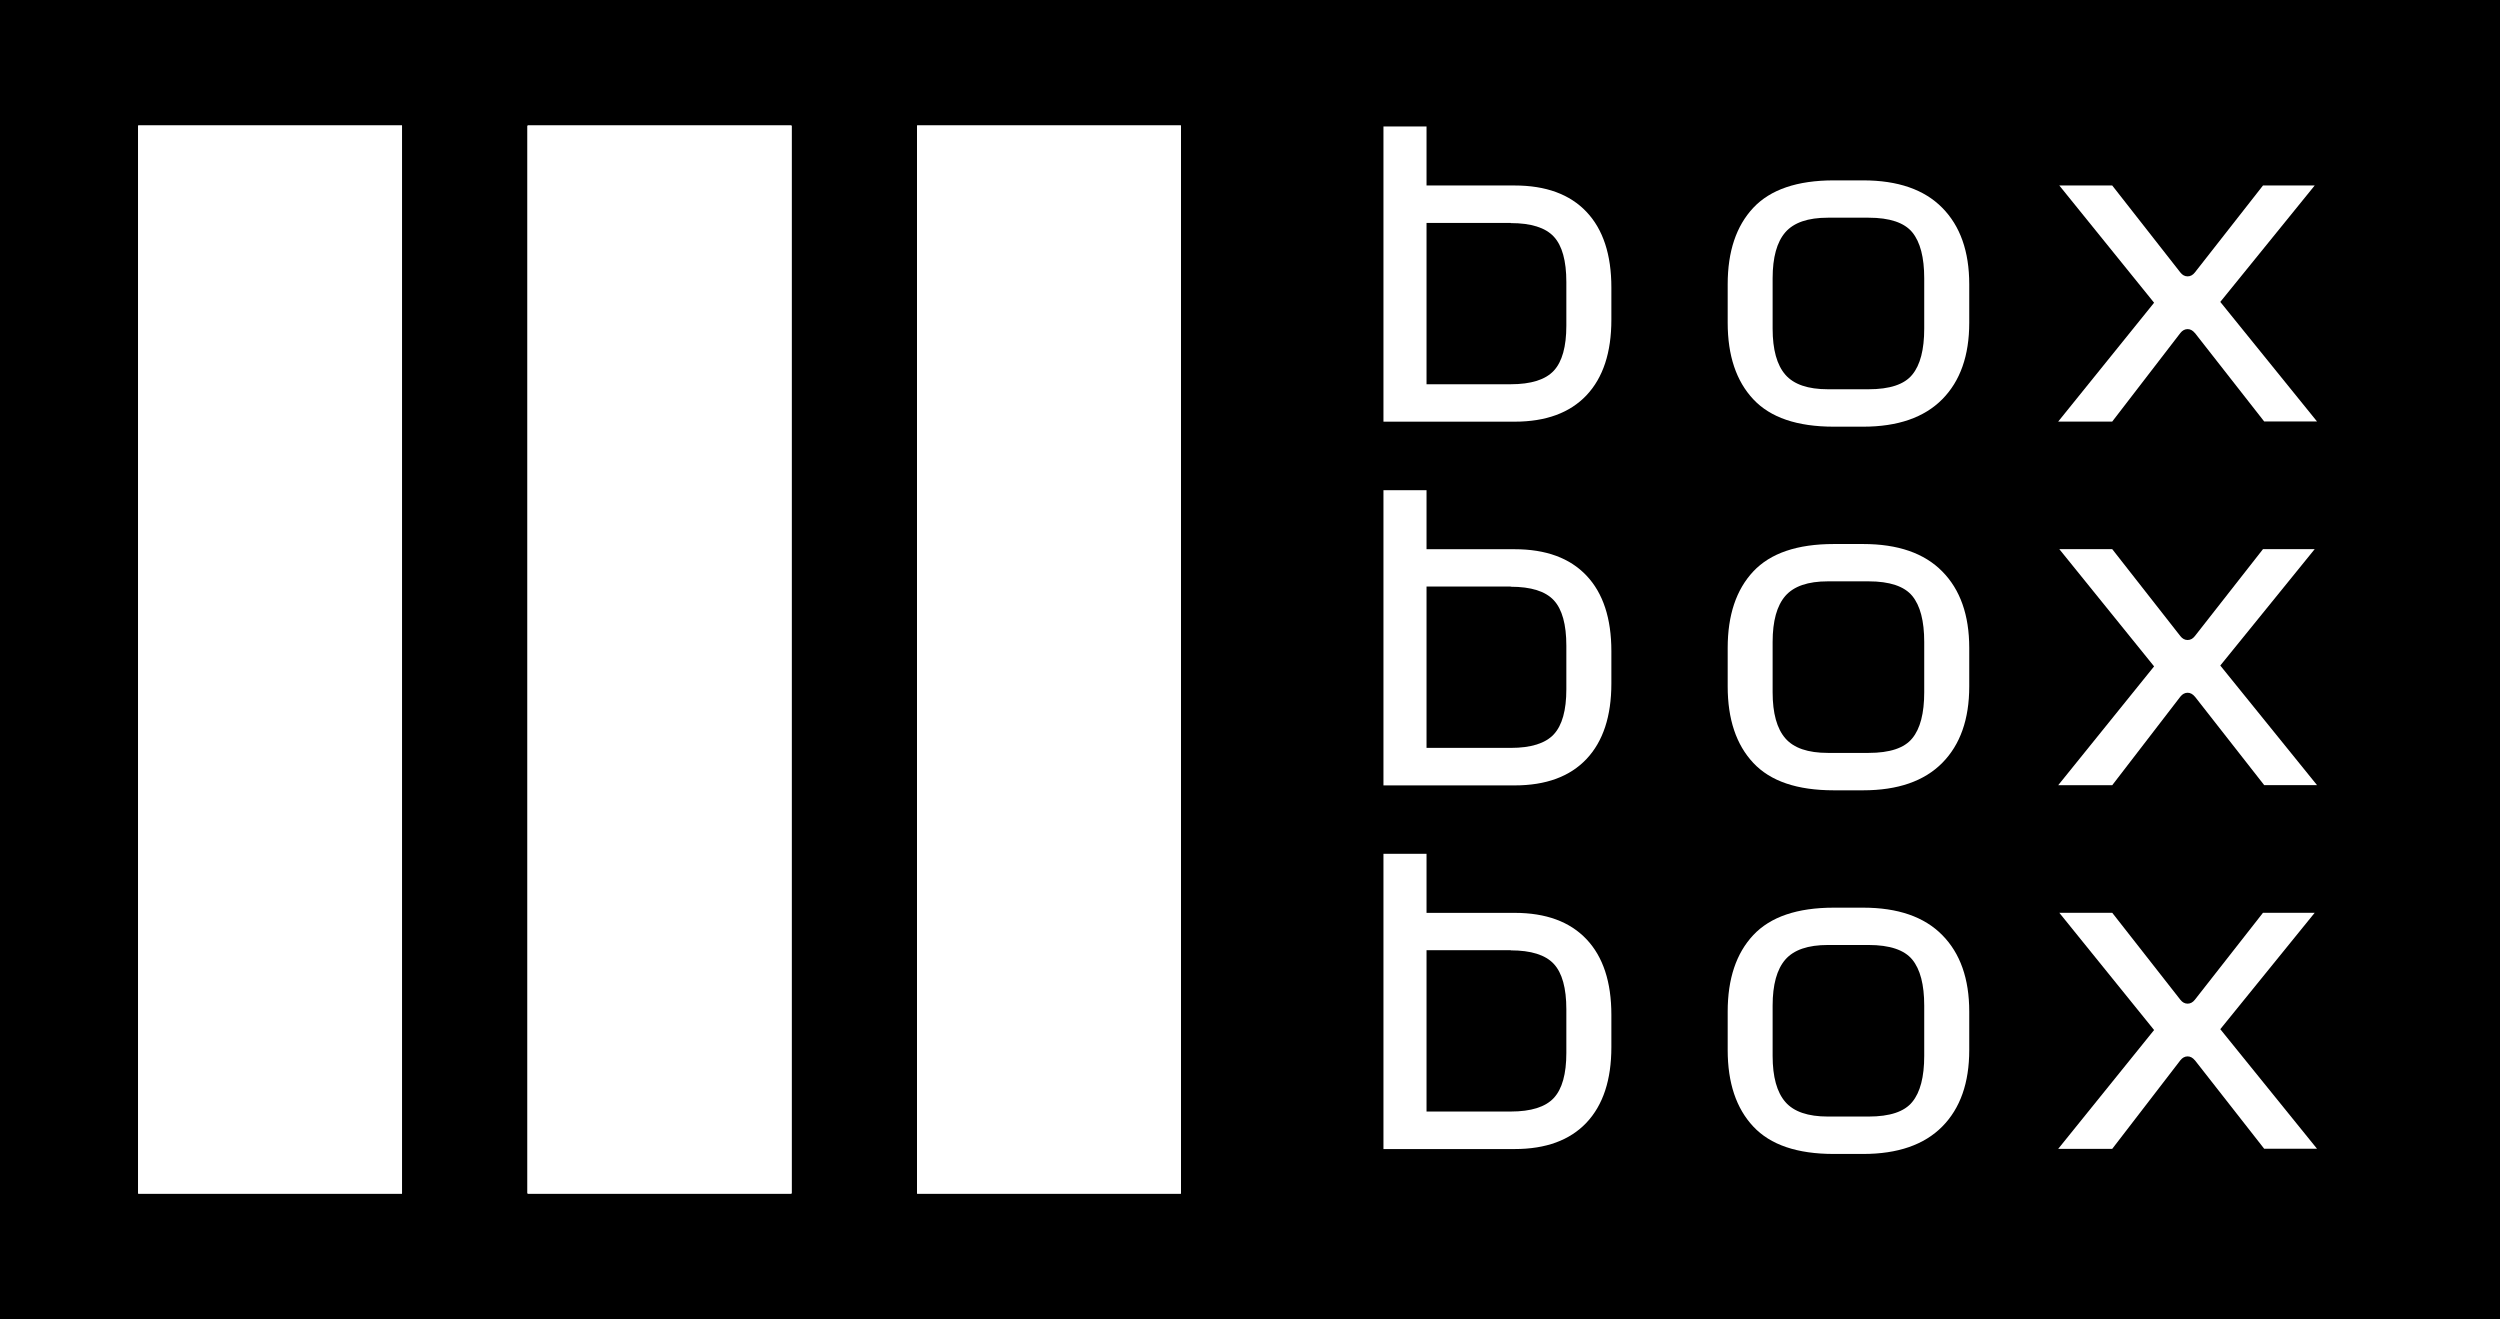 <?xml version="1.0" encoding="UTF-8"?>
<svg xmlns="http://www.w3.org/2000/svg" width="199" height="105" viewBox="0 0 199 105" fill="none">
  <rect width="199" height="105" fill="black"></rect>
  <rect x="11" y="10" width="21" height="85" fill="white"></rect>
  <rect x="11" y="10" width="21" height="85" fill="white"></rect>
  <rect x="11" y="10" width="21" height="85" fill="white"></rect>
  <rect x="42" y="10" width="21" height="85" fill="white"></rect>
  <rect x="42" y="10" width="21" height="85" fill="white"></rect>
  <rect x="42" y="10" width="21" height="85" fill="white"></rect>
  <rect x="73" y="10" width="21" height="85" fill="white"></rect>
  <rect x="73" y="10" width="21" height="85" fill="white"></rect>
  <rect x="73" y="10" width="21" height="85" fill="white"></rect>
  <path d="M110.123 33.557V10.065H113.552V14.765H120.565C123.055 14.765 124.962 15.467 126.284 16.863C127.607 18.26 128.265 20.27 128.265 22.879V25.451C128.265 28.059 127.607 30.062 126.284 31.466C124.962 32.862 123.055 33.565 120.565 33.565H110.123V33.557ZM120.254 17.743H113.552V30.586H120.254C121.873 30.586 123.018 30.224 123.683 29.508C124.348 28.791 124.681 27.593 124.681 25.923V22.45C124.681 20.758 124.348 19.553 123.683 18.837C123.018 18.12 121.873 17.758 120.254 17.758V17.743Z" fill="white"></path>
  <path d="M156.752 22.628V25.694C156.752 28.303 156.036 30.335 154.602 31.784C153.168 33.232 151.07 33.964 148.306 33.964H145.971C143.059 33.964 140.924 33.239 139.564 31.784C138.204 30.335 137.524 28.303 137.524 25.694V22.628C137.524 20.019 138.204 17.987 139.564 16.538C140.924 15.09 143.059 14.358 145.971 14.358H148.306C151.07 14.358 153.168 15.083 154.602 16.538C156.036 17.987 156.752 20.019 156.752 22.628ZM153.168 22.155C153.168 20.485 152.851 19.265 152.215 18.489C151.58 17.721 150.419 17.329 148.742 17.329H145.498C143.916 17.329 142.793 17.713 142.113 18.489C141.441 19.265 141.101 20.485 141.101 22.155V26.16C141.101 27.83 141.441 29.049 142.113 29.825C142.786 30.601 143.916 30.985 145.498 30.985H148.742C150.427 30.985 151.587 30.601 152.215 29.825C152.851 29.057 153.168 27.83 153.168 26.16V22.155Z" fill="white"></path>
  <path d="M174.71 26.507C174.54 26.3 174.348 26.197 174.133 26.197C173.919 26.197 173.719 26.3 173.557 26.507L168.133 33.557H163.832L171.466 24.098L163.921 14.765H168.133L173.557 21.689C173.719 21.896 173.912 21.999 174.133 21.999C174.355 21.999 174.547 21.896 174.71 21.689L180.134 14.765H184.25L176.735 24.032L184.435 33.55H180.23L174.71 26.5V26.507Z" fill="white"></path>
  <path d="M110.123 62.503V39.018H113.552V43.718H120.565C123.055 43.718 124.962 44.42 126.284 45.817C127.607 47.213 128.265 49.224 128.265 51.832V54.404C128.265 57.012 127.607 59.015 126.284 60.419C124.962 61.816 123.055 62.518 120.565 62.518H110.123V62.503ZM120.254 46.689H113.552V59.532H120.254C121.873 59.532 123.018 59.17 123.683 58.453C124.348 57.736 124.681 56.539 124.681 54.869V51.396C124.681 49.704 124.348 48.499 123.683 47.782C123.018 47.066 121.873 46.704 120.254 46.704V46.689Z" fill="white"></path>
  <path d="M156.752 51.573V54.64C156.752 57.249 156.036 59.281 154.602 60.729C153.168 62.178 151.07 62.909 148.306 62.909H145.971C143.059 62.909 140.924 62.185 139.564 60.729C138.204 59.281 137.524 57.249 137.524 54.64V51.573C137.524 48.965 138.204 46.933 139.564 45.484C140.924 44.036 143.059 43.304 145.971 43.304H148.306C151.07 43.304 153.168 44.028 154.602 45.484C156.036 46.933 156.752 48.965 156.752 51.573ZM153.168 51.1C153.168 49.43 152.851 48.211 152.215 47.435C151.58 46.667 150.419 46.275 148.742 46.275H145.498C143.916 46.275 142.793 46.659 142.113 47.435C141.441 48.211 141.101 49.43 141.101 51.1V55.106C141.101 56.776 141.441 57.995 142.113 58.771C142.786 59.547 143.916 59.931 145.498 59.931H148.742C150.427 59.931 151.587 59.547 152.215 58.771C152.851 58.003 153.168 56.776 153.168 55.106V51.1Z" fill="white"></path>
  <path d="M174.71 55.453C174.54 55.246 174.348 55.143 174.133 55.143C173.919 55.143 173.719 55.246 173.557 55.453L168.133 62.503H163.832L171.466 53.044L163.921 43.711H168.133L173.557 50.635C173.719 50.842 173.912 50.945 174.133 50.945C174.355 50.945 174.547 50.842 174.71 50.635L180.134 43.711H184.25L176.735 52.977L184.435 62.496H180.23L174.71 55.446V55.453Z" fill="white"></path>
  <path d="M110.123 91.449V67.964H113.552V72.664H120.565C123.055 72.664 124.962 73.366 126.284 74.763C127.607 76.159 128.265 78.169 128.265 80.778V83.35C128.265 85.958 127.607 87.961 126.284 89.365C124.962 90.762 123.055 91.464 120.565 91.464H110.123V91.449ZM120.254 75.635H113.552V88.478H120.254C121.873 88.478 123.018 88.116 123.683 87.399C124.348 86.682 124.681 85.485 124.681 83.815V80.342C124.681 78.65 124.348 77.445 123.683 76.728C123.018 76.011 121.873 75.649 120.254 75.649V75.635Z" fill="white"></path>
  <path d="M156.752 80.519V83.586C156.752 86.195 156.036 88.227 154.602 89.675C153.168 91.124 151.07 91.855 148.306 91.855H145.971C143.059 91.855 140.924 91.131 139.564 89.675C138.204 88.227 137.524 86.195 137.524 83.586V80.519C137.524 77.911 138.204 75.879 139.564 74.43C140.924 72.982 143.059 72.25 145.971 72.25H148.306C151.07 72.25 153.168 72.974 154.602 74.43C156.036 75.879 156.752 77.911 156.752 80.519ZM153.168 80.046C153.168 78.376 152.851 77.157 152.215 76.381C151.58 75.612 150.419 75.221 148.742 75.221H145.498C143.916 75.221 142.793 75.605 142.113 76.381C141.441 77.157 141.101 78.376 141.101 80.046V84.052C141.101 85.722 141.441 86.941 142.113 87.717C142.786 88.493 143.916 88.877 145.498 88.877H148.742C150.427 88.877 151.587 88.493 152.215 87.717C152.851 86.948 153.168 85.722 153.168 84.052V80.046Z" fill="white"></path>
  <path d="M174.71 84.399C174.54 84.192 174.348 84.089 174.133 84.089C173.919 84.089 173.719 84.192 173.557 84.399L168.133 91.449H163.832L171.466 81.99L163.921 72.657H168.133L173.557 79.581C173.719 79.788 173.912 79.891 174.133 79.891C174.355 79.891 174.547 79.788 174.71 79.581L180.134 72.657H184.25L176.735 81.923L184.435 91.441H180.23L174.71 84.392V84.399Z" fill="white"></path>
</svg>

